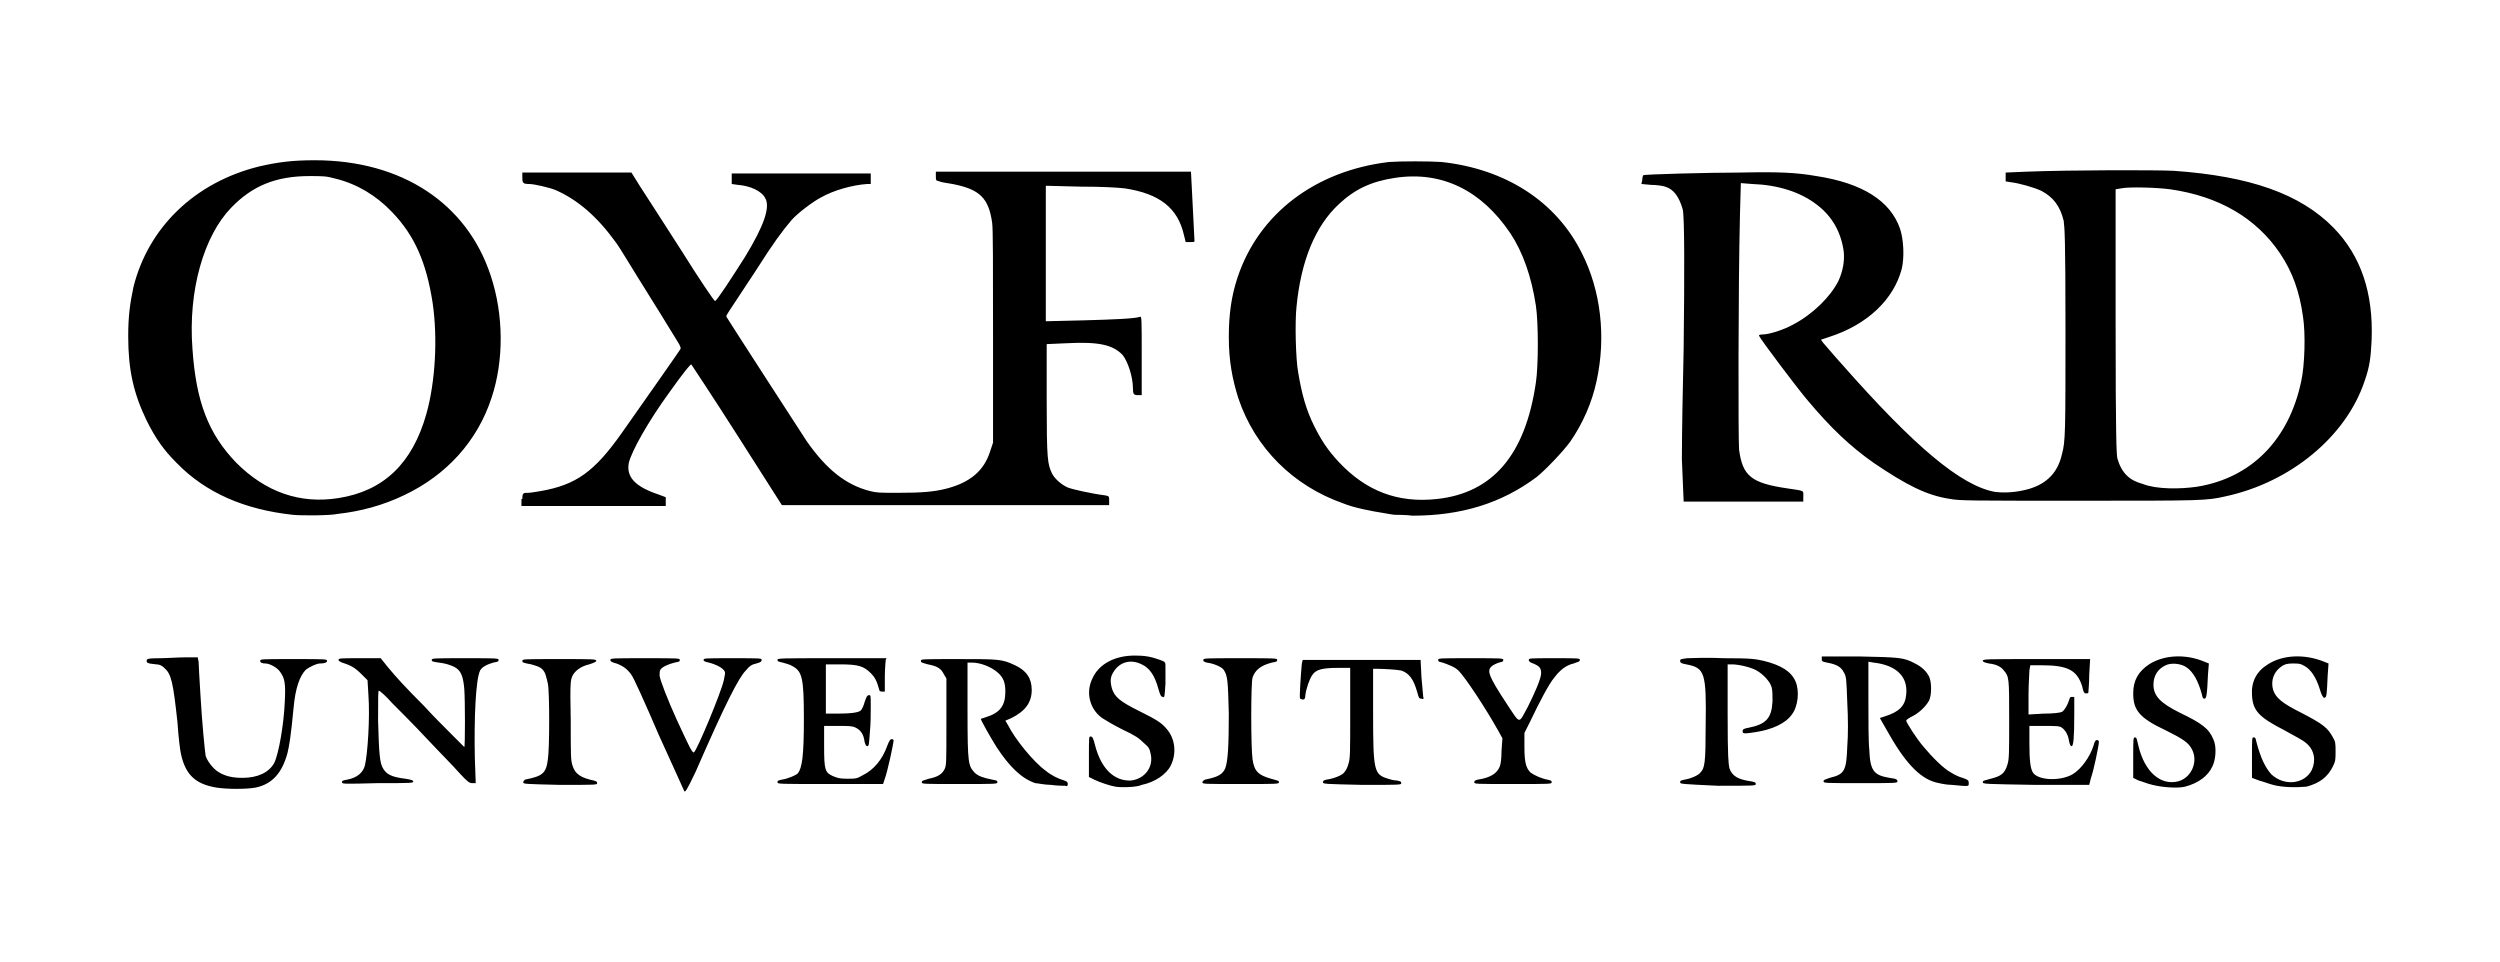 <?xml version="1.0" encoding="UTF-8"?> <svg xmlns="http://www.w3.org/2000/svg" width="130" height="50" viewBox="0 0 130 50"><g fill="none" fill-rule="evenodd"><rect width="130" height="50"></rect><path fill="#000" fill-rule="nonzero" d="M28.913,32.802 C28.913,32.802 28.318,31.475 27.586,29.874 C26.9,28.272 26.26,26.854 26.168,26.763 C25.985,26.488 25.756,26.305 25.39,26.168 C25.207,26.122 25.07,26.077 25.07,25.985 C25.07,25.894 25.207,25.894 26.854,25.894 C28.593,25.894 28.684,25.894 28.684,25.985 C28.684,26.077 28.638,26.077 28.41,26.122 C28.044,26.214 27.769,26.351 27.678,26.488 C27.632,26.534 27.632,26.671 27.632,26.808 C27.678,27.083 28.044,28.044 28.547,29.142 C29.142,30.423 29.325,30.834 29.416,30.789 C29.553,30.743 30.834,27.678 30.972,27.037 C31.017,26.763 31.063,26.671 31.017,26.58 C30.926,26.397 30.56,26.214 30.194,26.122 C29.965,26.077 29.919,26.031 29.919,25.985 C29.919,25.894 29.965,25.894 31.429,25.894 C32.893,25.894 32.939,25.894 32.939,25.985 C32.939,26.077 32.847,26.122 32.664,26.168 C32.436,26.214 32.298,26.305 32.115,26.534 C31.749,26.9 31.063,28.227 29.508,31.795 C29.05,32.756 28.959,32.893 28.913,32.802 L28.913,32.802 Z M4.575,32.619 C3.477,32.436 2.974,31.932 2.745,30.88 C2.699,30.697 2.608,29.965 2.562,29.233 C2.333,27.129 2.242,26.717 1.876,26.397 C1.738,26.26 1.601,26.214 1.464,26.214 C0.961,26.168 0.961,26.122 0.961,26.031 C0.961,25.939 0.961,25.894 1.647,25.894 C2.013,25.894 2.608,25.848 2.974,25.848 L3.614,25.848 L3.66,26.077 C3.66,26.214 3.706,26.946 3.751,27.723 C3.843,29.325 3.98,30.651 4.026,30.972 C4.117,31.246 4.392,31.612 4.666,31.795 C5.032,32.024 5.398,32.115 5.947,32.115 C6.725,32.115 7.32,31.841 7.594,31.338 C7.823,30.88 8.097,29.325 8.143,28.135 C8.189,27.22 8.143,26.946 7.914,26.625 C7.777,26.397 7.365,26.168 7.137,26.168 C6.954,26.168 6.862,26.122 6.862,26.031 C6.862,25.939 6.908,25.939 8.601,25.939 C10.248,25.939 10.339,25.939 10.339,26.031 C10.339,26.122 10.202,26.168 9.973,26.168 C9.79,26.168 9.424,26.351 9.241,26.488 C8.921,26.808 8.692,27.449 8.601,28.455 C8.463,29.919 8.372,30.468 8.28,30.834 C8.006,31.841 7.503,32.436 6.633,32.619 C6.176,32.71 5.124,32.71 4.575,32.619 L4.575,32.619 Z M51.33,32.573 C51.055,32.527 50.506,32.344 50.232,32.207 L49.957,32.07 L49.957,31.017 C49.957,29.965 49.957,29.965 50.049,29.965 C50.14,29.965 50.186,30.057 50.277,30.423 C50.598,31.658 51.284,32.298 52.153,32.253 C52.885,32.161 53.342,31.521 53.159,30.834 C53.114,30.606 53.068,30.514 52.794,30.285 C52.565,30.057 52.382,29.919 51.696,29.599 C51.238,29.37 50.781,29.096 50.643,29.004 C50.003,28.547 49.774,27.678 50.14,26.946 C50.46,26.214 51.284,25.756 52.336,25.756 C52.839,25.756 53.159,25.802 53.663,25.985 C53.937,26.077 53.937,26.122 53.937,26.305 L53.937,27.22 C53.891,27.906 53.891,27.952 53.8,27.906 C53.708,27.906 53.663,27.815 53.571,27.495 C53.388,26.808 53.114,26.397 52.702,26.214 C52.153,25.939 51.604,26.077 51.284,26.534 C51.055,26.854 51.055,27.083 51.147,27.449 C51.284,27.906 51.558,28.135 52.565,28.638 C53.48,29.096 53.708,29.233 53.983,29.553 C54.44,30.057 54.532,30.834 54.212,31.475 C53.983,31.932 53.388,32.344 52.702,32.481 C52.428,32.619 51.558,32.619 51.33,32.573 L51.33,32.573 Z M105.267,32.481 C105.038,32.436 104.718,32.298 104.535,32.253 L104.26,32.115 L104.26,31.063 C104.26,30.102 104.26,30.011 104.352,30.011 C104.443,30.011 104.443,30.102 104.535,30.468 C104.855,31.795 105.679,32.527 106.593,32.298 C107.28,32.115 107.646,31.292 107.325,30.651 C107.142,30.285 106.868,30.102 105.953,29.645 C104.581,29.004 104.26,28.593 104.26,27.723 C104.26,27.037 104.535,26.58 105.084,26.214 C105.862,25.711 107.005,25.665 107.966,26.077 L108.195,26.168 L108.149,26.717 C108.103,27.861 108.057,27.998 107.966,27.998 C107.874,27.998 107.874,27.952 107.829,27.769 C107.646,27.083 107.371,26.58 107.005,26.351 C106.731,26.168 106.227,26.122 105.953,26.26 C105.541,26.443 105.313,26.808 105.313,27.266 C105.313,27.861 105.679,28.227 106.685,28.73 C107.829,29.279 108.195,29.553 108.423,30.102 C108.606,30.468 108.561,31.155 108.378,31.521 C108.149,32.024 107.646,32.39 106.959,32.573 C106.593,32.664 105.816,32.619 105.267,32.481 L105.267,32.481 Z M111.534,32.481 C111.351,32.436 110.985,32.298 110.802,32.253 L110.436,32.115 L110.436,31.063 C110.436,30.011 110.436,30.011 110.528,30.011 C110.619,30.011 110.619,30.057 110.665,30.24 C110.894,31.109 111.123,31.566 111.443,31.932 C112.129,32.573 113.181,32.436 113.547,31.704 C113.776,31.2 113.684,30.651 113.227,30.285 C113.135,30.194 112.632,29.919 112.129,29.645 C110.802,28.959 110.482,28.638 110.436,27.815 C110.391,27.129 110.665,26.58 111.26,26.214 C112.038,25.711 113.181,25.665 114.188,26.077 L114.416,26.168 L114.371,26.808 C114.325,27.815 114.325,27.952 114.188,27.952 C114.142,27.952 114.05,27.815 113.959,27.495 C113.776,26.9 113.501,26.488 113.181,26.305 C112.952,26.168 112.861,26.168 112.541,26.168 C112.266,26.168 112.129,26.214 111.992,26.305 C111.58,26.58 111.397,27.037 111.534,27.54 C111.672,27.952 111.992,28.227 112.998,28.73 C114.142,29.325 114.371,29.508 114.645,30.011 C114.782,30.24 114.782,30.331 114.782,30.743 C114.782,31.155 114.782,31.246 114.645,31.521 C114.371,32.07 113.959,32.39 113.273,32.573 C112.769,32.619 112.038,32.619 111.534,32.481 L111.534,32.481 Z M47.99,32.481 C47.67,32.481 47.258,32.39 47.166,32.39 C46.48,32.161 45.84,31.566 45.154,30.514 C44.833,30.011 44.33,29.096 44.33,29.05 L44.605,28.959 C45.337,28.73 45.611,28.364 45.611,27.632 C45.611,27.174 45.52,26.9 45.199,26.625 C44.879,26.351 44.33,26.122 43.873,26.122 L43.644,26.122 L43.644,28.638 C43.644,31.429 43.69,31.475 44.01,31.841 C44.193,32.024 44.467,32.115 44.925,32.207 C45.154,32.253 45.199,32.253 45.199,32.344 C45.199,32.436 45.108,32.436 43.232,32.436 C41.311,32.436 41.265,32.436 41.265,32.344 C41.265,32.253 41.356,32.253 41.631,32.161 C42.088,32.07 42.317,31.932 42.454,31.658 C42.546,31.429 42.546,31.429 42.546,29.187 L42.546,26.946 L42.409,26.717 C42.271,26.443 42.088,26.305 41.585,26.214 C41.265,26.122 41.219,26.122 41.219,26.031 C41.219,25.939 41.265,25.939 43.141,25.939 C45.291,25.939 45.428,25.939 46.114,26.26 C46.709,26.534 46.983,26.946 46.983,27.54 C46.983,28.181 46.663,28.638 45.931,29.004 L45.611,29.142 L45.748,29.37 C46.114,30.102 47.075,31.292 47.715,31.749 C47.99,31.978 48.356,32.161 48.676,32.253 C48.813,32.298 48.859,32.344 48.859,32.436 C48.859,32.527 48.813,32.573 48.722,32.527 C48.63,32.527 48.31,32.527 47.99,32.481 Z M94.836,32.481 C94.516,32.481 94.15,32.39 93.967,32.344 C93.143,32.115 92.366,31.292 91.451,29.645 L91.085,29.004 L91.359,28.913 C92.091,28.684 92.412,28.364 92.457,27.769 C92.549,26.854 91.954,26.26 90.765,26.122 L90.49,26.077 L90.49,27.998 C90.49,29.05 90.49,30.24 90.536,30.651 C90.582,31.749 90.765,31.978 91.588,32.115 C91.954,32.161 92,32.207 92,32.298 C92,32.39 91.908,32.39 90.078,32.39 C88.248,32.39 88.157,32.39 88.157,32.298 C88.157,32.207 88.248,32.207 88.477,32.115 C89.255,31.932 89.346,31.749 89.392,30.468 C89.438,29.919 89.438,29.004 89.392,28.227 C89.346,26.946 89.346,26.854 89.209,26.625 C89.072,26.351 88.843,26.214 88.34,26.122 C88.065,26.077 88.065,26.031 88.065,25.939 L88.065,25.802 L89.987,25.802 C92.091,25.848 92.32,25.848 92.915,26.168 C93.281,26.351 93.509,26.58 93.647,26.854 C93.784,27.129 93.784,27.815 93.647,28.089 C93.509,28.364 93.143,28.73 92.778,28.913 C92.595,29.004 92.457,29.096 92.457,29.142 C92.457,29.233 93.006,30.102 93.372,30.514 C93.784,31.017 94.424,31.658 94.79,31.841 C94.928,31.932 95.202,32.07 95.385,32.115 C95.66,32.207 95.705,32.253 95.705,32.344 C95.705,32.573 95.797,32.573 94.836,32.481 Z M11.117,32.344 C11.117,32.253 11.163,32.253 11.391,32.207 C11.895,32.115 12.215,31.841 12.306,31.475 C12.444,30.926 12.581,29.004 12.489,27.769 L12.444,27.037 L12.123,26.717 C11.803,26.397 11.574,26.26 11.117,26.122 C11.025,26.077 10.934,26.031 10.934,25.985 C10.934,25.894 11.025,25.894 12.032,25.894 L13.13,25.894 L13.496,26.351 C13.953,26.9 14.365,27.357 15.371,28.364 C15.783,28.821 16.424,29.462 16.79,29.828 L17.476,30.514 C17.522,30.514 17.522,28.089 17.476,27.495 C17.43,26.946 17.339,26.671 17.156,26.488 C16.973,26.305 16.561,26.168 16.149,26.122 C15.875,26.077 15.783,26.077 15.783,25.985 C15.783,25.894 15.875,25.894 17.522,25.894 C19.169,25.894 19.26,25.894 19.26,25.985 C19.26,26.077 19.214,26.077 18.986,26.122 C18.665,26.214 18.391,26.351 18.299,26.534 C18.071,26.991 17.979,29.004 18.025,31.109 L18.071,32.39 L17.888,32.39 C17.75,32.39 17.659,32.344 17.201,31.841 C16.927,31.521 16.149,30.743 15.509,30.057 C14.868,29.37 14.045,28.547 13.724,28.227 C13.404,27.861 13.084,27.586 13.038,27.586 C12.993,27.586 12.993,27.815 12.993,29.142 C13.038,30.834 13.084,31.292 13.221,31.566 C13.404,31.932 13.679,32.07 14.411,32.161 C14.731,32.207 14.822,32.253 14.822,32.298 C14.822,32.39 14.731,32.39 12.993,32.39 C11.208,32.436 11.117,32.436 11.117,32.344 L11.117,32.344 Z M20.541,32.344 C20.541,32.298 20.587,32.253 20.632,32.207 C21.547,32.024 21.73,31.887 21.822,31.155 C21.913,30.606 21.913,27.632 21.822,27.22 C21.73,26.808 21.685,26.625 21.547,26.488 C21.456,26.351 21.044,26.214 20.724,26.168 C20.541,26.122 20.495,26.122 20.495,26.031 C20.495,25.939 20.541,25.939 22.417,25.939 C24.201,25.939 24.338,25.939 24.338,26.031 C24.338,26.077 24.247,26.122 23.972,26.214 C23.56,26.305 23.24,26.534 23.103,26.808 C23.011,27.037 22.966,27.037 23.011,29.096 C23.011,30.926 23.011,31.2 23.103,31.475 C23.24,31.932 23.56,32.115 24.201,32.253 C24.338,32.298 24.384,32.298 24.384,32.39 C24.384,32.481 24.338,32.481 22.462,32.481 C20.587,32.436 20.541,32.436 20.541,32.344 L20.541,32.344 Z M33.762,32.344 C33.762,32.253 33.808,32.253 33.991,32.207 C34.311,32.161 34.723,31.978 34.814,31.887 C35.043,31.612 35.135,30.972 35.135,29.05 C35.135,26.9 35.043,26.58 34.54,26.305 C34.403,26.214 34.174,26.168 34.037,26.122 C33.854,26.077 33.762,26.077 33.762,25.985 C33.762,25.894 33.854,25.894 36.599,25.894 L39.435,25.894 L39.389,25.985 C39.389,26.031 39.344,26.443 39.344,26.854 L39.344,27.632 L39.206,27.632 C39.115,27.632 39.069,27.586 39.069,27.586 C38.932,27.083 38.84,26.9 38.612,26.671 C38.246,26.305 37.971,26.214 37.01,26.214 L36.278,26.214 L36.278,28.776 L36.827,28.776 C37.514,28.776 38.017,28.73 38.108,28.593 C38.154,28.547 38.246,28.364 38.291,28.181 C38.383,27.906 38.429,27.815 38.52,27.815 C38.612,27.815 38.612,27.815 38.612,28.41 C38.612,28.73 38.612,29.325 38.566,29.736 C38.52,30.377 38.52,30.468 38.429,30.468 C38.383,30.468 38.337,30.423 38.291,30.24 C38.246,29.874 38.108,29.645 37.834,29.508 C37.651,29.416 37.514,29.416 36.919,29.416 L36.187,29.416 L36.187,30.468 C36.187,31.704 36.233,31.841 36.644,32.024 C36.873,32.115 36.965,32.161 37.376,32.161 C37.834,32.161 37.88,32.161 38.2,31.978 C38.749,31.704 39.206,31.2 39.481,30.423 C39.572,30.194 39.618,30.102 39.71,30.102 C39.755,30.102 39.801,30.148 39.801,30.148 C39.801,30.331 39.481,31.795 39.344,32.161 L39.252,32.436 L36.461,32.436 C33.808,32.436 33.762,32.436 33.762,32.344 L33.762,32.344 Z M55.859,32.344 C55.859,32.298 55.904,32.253 55.996,32.207 C56.682,32.07 56.911,31.932 57.048,31.612 C57.185,31.246 57.231,30.423 57.231,28.776 C57.185,27.129 57.185,26.808 56.957,26.488 C56.865,26.351 56.453,26.168 56.087,26.122 C55.95,26.077 55.904,26.077 55.904,25.985 C55.904,25.894 55.996,25.894 57.826,25.894 C59.656,25.894 59.747,25.894 59.747,25.985 C59.747,26.077 59.701,26.077 59.473,26.122 C58.924,26.26 58.604,26.488 58.466,26.9 C58.375,27.174 58.375,30.56 58.466,31.155 C58.558,31.795 58.787,31.978 59.427,32.161 C59.747,32.253 59.839,32.253 59.839,32.344 C59.839,32.436 59.747,32.436 57.917,32.436 C55.859,32.436 55.859,32.436 55.859,32.344 L55.859,32.344 Z M62.126,32.344 C62.126,32.253 62.172,32.253 62.309,32.207 C62.675,32.161 63.133,31.978 63.224,31.841 C63.316,31.749 63.407,31.566 63.453,31.383 C63.544,31.109 63.544,30.789 63.544,28.73 L63.544,26.397 L62.904,26.397 C62.08,26.397 61.76,26.488 61.577,26.763 C61.44,26.946 61.257,27.449 61.211,27.815 C61.211,27.998 61.165,28.044 61.074,28.044 C61.028,28.044 60.982,27.998 60.937,27.998 C60.891,27.952 60.982,26.671 61.028,26.168 L61.074,25.985 L67.204,25.985 L67.25,26.9 C67.296,27.403 67.341,27.861 67.341,27.906 C67.387,27.998 67.341,28.044 67.25,27.998 C67.113,27.998 67.113,27.952 67.021,27.632 C66.838,26.991 66.609,26.671 66.198,26.534 C65.969,26.488 65.283,26.443 64.871,26.443 L64.734,26.443 L64.734,28.684 C64.734,31.795 64.78,31.932 65.512,32.161 C65.649,32.207 65.832,32.253 65.969,32.253 C66.152,32.298 66.198,32.298 66.198,32.39 C66.198,32.481 66.152,32.481 64.185,32.481 C62.218,32.436 62.126,32.436 62.126,32.344 L62.126,32.344 Z M69.995,32.344 C69.995,32.253 70.041,32.253 70.178,32.207 C70.818,32.115 71.184,31.887 71.322,31.521 C71.367,31.429 71.413,31.109 71.413,30.697 L71.459,30.057 L71.23,29.645 C70.59,28.501 69.537,26.9 69.171,26.534 C68.988,26.351 68.622,26.214 68.348,26.122 C68.165,26.077 68.119,26.077 68.119,25.985 C68.119,25.894 68.165,25.894 69.812,25.894 C71.413,25.894 71.505,25.894 71.505,25.985 C71.505,26.077 71.459,26.077 71.276,26.122 C71.139,26.168 70.956,26.26 70.91,26.305 C70.635,26.534 70.727,26.808 71.688,28.272 C72.42,29.37 72.282,29.325 72.786,28.41 C73.151,27.678 73.472,26.946 73.472,26.671 C73.472,26.397 73.38,26.305 73.06,26.168 C72.923,26.122 72.831,26.077 72.831,25.985 C72.831,25.894 72.877,25.894 74.158,25.894 C75.439,25.894 75.485,25.894 75.485,25.985 C75.485,26.077 75.393,26.077 75.164,26.168 C74.753,26.26 74.432,26.534 74.158,26.9 C73.883,27.22 73.38,28.181 72.923,29.142 L72.603,29.782 L72.603,30.514 C72.603,31.338 72.694,31.612 72.923,31.841 C73.106,31.978 73.517,32.161 73.792,32.207 C73.975,32.253 74.021,32.253 74.021,32.344 C74.021,32.436 73.975,32.436 72.008,32.436 C70.041,32.436 69.995,32.436 69.995,32.344 L69.995,32.344 Z M80.7,32.344 C80.7,32.253 80.746,32.253 80.929,32.207 C81.249,32.161 81.661,31.978 81.752,31.841 C81.981,31.612 82.027,31.338 82.027,29.416 C82.072,26.625 81.981,26.397 81.02,26.214 C80.746,26.168 80.7,26.122 80.7,26.031 C80.7,25.939 80.746,25.939 81.066,25.894 C81.249,25.894 82.118,25.848 82.987,25.894 C84.497,25.894 84.589,25.939 85.046,26.031 C85.961,26.26 86.464,26.58 86.693,27.083 C86.922,27.586 86.83,28.41 86.51,28.821 C86.19,29.279 85.504,29.599 84.634,29.736 C84.04,29.828 83.948,29.828 83.948,29.691 C83.948,29.599 83.994,29.553 84.268,29.508 C85.183,29.325 85.458,29.004 85.504,28.135 C85.504,27.769 85.504,27.586 85.458,27.403 C85.366,27.083 85,26.717 84.68,26.534 C84.36,26.351 83.719,26.214 83.399,26.214 L83.17,26.214 L83.17,28.776 C83.17,31.109 83.216,31.383 83.262,31.612 C83.399,32.024 83.719,32.207 84.406,32.298 C84.589,32.344 84.634,32.344 84.634,32.436 C84.634,32.527 84.543,32.527 82.667,32.527 C80.746,32.436 80.7,32.436 80.7,32.344 L80.7,32.344 Z M96.437,32.344 C96.437,32.253 96.529,32.253 96.849,32.161 C97.398,32.024 97.581,31.887 97.718,31.429 C97.81,31.155 97.81,30.834 97.81,29.096 C97.81,26.946 97.81,26.854 97.535,26.534 C97.398,26.351 97.169,26.214 96.758,26.168 C96.529,26.122 96.437,26.077 96.437,26.031 C96.437,25.939 96.575,25.939 99.228,25.939 L102.019,25.939 L101.973,26.763 C101.973,27.22 101.927,27.632 101.927,27.678 C101.927,27.723 101.881,27.723 101.79,27.723 C101.698,27.723 101.653,27.586 101.607,27.357 C101.332,26.488 100.829,26.26 99.457,26.26 L98.908,26.26 L98.862,26.534 C98.862,26.671 98.816,27.266 98.816,27.815 L98.816,28.821 L99.594,28.776 C100.097,28.776 100.463,28.73 100.555,28.684 C100.692,28.593 100.829,28.364 100.921,28.089 C100.966,27.952 100.966,27.906 101.058,27.906 L101.195,27.906 L101.195,28.821 C101.195,30.057 101.149,30.468 101.058,30.468 C101.012,30.468 100.966,30.423 100.921,30.194 C100.875,29.874 100.738,29.645 100.555,29.508 C100.417,29.416 100.28,29.416 99.64,29.416 L98.862,29.416 L98.862,30.285 C98.862,31.2 98.908,31.612 99.045,31.841 C99.32,32.253 100.463,32.298 101.104,31.932 C101.561,31.658 102.019,31.017 102.202,30.423 C102.247,30.24 102.293,30.148 102.385,30.148 C102.43,30.148 102.476,30.194 102.476,30.24 C102.476,30.423 102.202,31.749 102.064,32.115 L101.973,32.481 L99.182,32.481 C96.529,32.436 96.437,32.436 96.437,32.344 L96.437,32.344 Z M8.555,18.437 C6.039,18.162 4.026,17.293 2.516,15.737 C1.83,15.051 1.418,14.456 0.961,13.541 C0.274,12.123 0,10.888 0,9.15 C0,8.097 0.091,7.457 0.274,6.588 C1.052,3.477 3.477,1.144 6.816,0.32 C7.823,0.091 8.555,0 9.699,0 C14.228,0 17.613,2.242 18.848,5.993 C19.535,8.052 19.535,10.431 18.894,12.352 C18.162,14.594 16.561,16.378 14.319,17.43 C13.267,17.933 12.123,18.254 10.888,18.391 C10.476,18.482 8.967,18.482 8.555,18.437 Z M10.934,17.567 C13.267,17.201 14.777,15.783 15.509,13.176 C15.966,11.529 16.103,9.287 15.829,7.411 C15.509,5.353 14.914,3.934 13.724,2.699 C12.901,1.83 11.895,1.235 10.797,0.961 C10.293,0.823 10.156,0.823 9.424,0.823 C7.686,0.823 6.451,1.327 5.353,2.47 C3.934,3.934 3.111,6.771 3.34,9.79 C3.523,12.535 4.163,14.228 5.627,15.737 C7.137,17.247 8.921,17.888 10.934,17.567 Z M65.878,18.437 C65.786,18.437 65.557,18.391 65.283,18.345 C64.688,18.254 63.727,18.071 63.178,17.842 C60.571,16.927 58.604,14.96 57.734,12.398 C57.414,11.391 57.231,10.431 57.231,9.195 C57.231,8.006 57.368,7.045 57.689,6.085 C58.787,2.791 61.714,0.549 65.557,0.091 C66.152,0.046 67.662,0.046 68.302,0.091 C71.642,0.457 74.249,2.15 75.576,4.804 C76.583,6.771 76.857,9.195 76.354,11.483 C76.125,12.581 75.622,13.724 74.981,14.639 C74.615,15.143 73.7,16.103 73.243,16.469 C71.413,17.842 69.309,18.482 66.792,18.482 C66.426,18.437 65.969,18.437 65.878,18.437 L65.878,18.437 Z M68.073,17.613 C70.956,17.293 72.648,15.326 73.197,11.574 C73.334,10.705 73.334,8.418 73.197,7.548 C72.968,6.039 72.511,4.758 71.871,3.797 C70.361,1.555 68.302,0.549 65.878,0.915 C64.642,1.098 63.773,1.51 62.95,2.287 C61.714,3.431 60.982,5.261 60.754,7.594 C60.662,8.372 60.708,10.385 60.845,11.071 C61.028,12.169 61.257,12.993 61.669,13.816 C62.035,14.548 62.355,15.051 62.95,15.692 C64.368,17.201 66.015,17.842 68.073,17.613 L68.073,17.613 Z M20.495,17.613 C20.495,17.293 20.541,17.293 20.815,17.293 C20.907,17.293 21.181,17.247 21.456,17.201 C23.286,16.881 24.247,16.195 25.665,14.182 C26.625,12.81 28.73,9.836 28.73,9.79 C28.73,9.744 28.684,9.607 28.593,9.47 C28.501,9.333 27.815,8.189 27.037,6.954 C26.26,5.719 25.528,4.483 25.345,4.255 C24.384,2.928 23.377,2.059 22.234,1.555 C21.913,1.418 21.09,1.235 20.861,1.235 C20.541,1.235 20.495,1.189 20.495,0.915 L20.495,0.64 L26.168,0.64 L26.625,1.372 C26.9,1.784 27.861,3.294 28.776,4.712 C29.691,6.176 30.468,7.32 30.514,7.32 C30.606,7.32 31.429,6.039 32.07,5.032 C33.076,3.385 33.396,2.425 33.122,1.967 C32.939,1.601 32.344,1.327 31.704,1.281 L31.383,1.235 L31.383,0.686 L38.612,0.686 L38.612,1.235 L38.429,1.235 C37.697,1.281 36.69,1.555 36.05,1.921 C35.592,2.15 34.769,2.791 34.494,3.111 C33.991,3.706 33.579,4.255 32.619,5.764 C31.109,8.052 31.063,8.097 31.109,8.143 C31.155,8.235 34.997,14.182 35.272,14.594 C36.324,16.103 37.331,16.881 38.566,17.201 C38.932,17.293 39.069,17.293 40.03,17.293 C41.219,17.293 41.905,17.247 42.592,17.064 C43.781,16.744 44.513,16.149 44.833,15.097 L44.971,14.685 L44.971,9.195 C44.971,5.353 44.971,3.568 44.925,3.248 C44.742,1.967 44.284,1.51 42.866,1.235 C42.592,1.189 42.271,1.144 42.18,1.098 C41.997,1.052 41.997,1.052 41.997,0.823 L41.997,0.595 L55.264,0.595 L55.355,2.379 C55.401,3.34 55.447,4.163 55.447,4.209 C55.447,4.255 55.355,4.255 55.218,4.255 L54.989,4.255 L54.898,3.889 C54.578,2.47 53.617,1.738 51.833,1.464 C51.421,1.418 50.689,1.372 49.5,1.372 L47.715,1.327 L47.715,8.372 L49.637,8.326 C51.33,8.28 52.336,8.235 52.611,8.143 C52.702,8.097 52.702,8.235 52.702,10.156 L52.702,12.215 L52.519,12.215 C52.29,12.215 52.245,12.169 52.245,11.849 C52.245,11.254 51.97,10.431 51.696,10.11 C51.192,9.607 50.506,9.424 48.768,9.516 L47.761,9.561 L47.761,12.489 C47.761,15.6 47.807,15.783 48.036,16.286 C48.173,16.561 48.539,16.881 48.859,17.018 C49.088,17.11 50.094,17.339 50.826,17.43 C51.009,17.476 51.009,17.476 51.009,17.705 L51.009,17.933 L33.991,17.933 L31.658,14.273 C30.377,12.261 29.279,10.614 29.279,10.614 C29.233,10.614 28.913,10.98 28.135,12.078 C27.037,13.587 26.168,15.143 26.031,15.737 C25.894,16.469 26.351,16.973 27.586,17.384 L27.952,17.522 L27.952,17.979 L20.449,17.979 L20.449,17.613 L20.495,17.613 Z M80.791,15.554 C80.791,14.273 80.837,11.712 80.883,9.79 C80.929,5.856 80.929,2.974 80.837,2.562 C80.654,1.921 80.38,1.51 79.922,1.372 C79.785,1.327 79.465,1.281 79.19,1.281 L78.687,1.235 L78.733,1.006 C78.733,0.869 78.779,0.778 78.779,0.778 C78.824,0.732 82.164,0.64 83.811,0.64 C85.824,0.595 86.739,0.64 87.791,0.823 C90.17,1.189 91.634,2.104 92.137,3.568 C92.32,4.117 92.366,5.032 92.229,5.627 C91.817,7.228 90.444,8.555 88.431,9.195 L88.02,9.333 L88.157,9.516 C88.248,9.607 88.66,10.11 89.118,10.614 C92.869,14.868 95.294,16.927 97.078,17.247 C97.444,17.293 97.993,17.293 98.588,17.156 C99.64,16.927 100.326,16.332 100.555,15.28 C100.738,14.639 100.738,14.09 100.738,8.784 C100.738,3.98 100.692,3.523 100.646,3.157 C100.463,2.379 100.097,1.921 99.502,1.601 C99.137,1.418 98.313,1.189 97.901,1.144 L97.627,1.098 L97.627,0.64 L98.679,0.595 C101.104,0.503 105.45,0.503 106.365,0.549 C110.299,0.823 112.952,1.738 114.691,3.523 C116.109,4.987 116.75,6.908 116.658,9.333 C116.612,10.248 116.567,10.705 116.292,11.483 C115.331,14.365 112.449,16.744 109.064,17.476 C108.057,17.705 107.874,17.705 101.47,17.705 C95.797,17.705 95.248,17.705 94.745,17.613 C93.509,17.43 92.457,16.881 90.765,15.737 C89.529,14.868 88.523,13.907 87.333,12.489 C86.784,11.849 84.863,9.287 84.817,9.15 C84.772,9.104 84.817,9.058 85,9.058 C85.321,9.058 86.053,8.829 86.556,8.555 C87.608,8.006 88.523,7.091 88.935,6.268 C89.163,5.764 89.255,5.261 89.209,4.758 C89.072,3.751 88.614,2.928 87.837,2.333 C86.967,1.647 85.778,1.281 84.451,1.235 L83.857,1.189 L83.811,2.836 C83.719,6.542 83.719,14.594 83.765,15.051 C83.948,16.424 84.406,16.79 86.281,17.064 C87.196,17.201 87.105,17.156 87.105,17.476 L87.105,17.75 L80.883,17.75 L80.791,15.554 L80.791,15.554 Z M107.6,16.973 C110.391,16.515 112.358,14.548 112.998,11.483 C113.181,10.659 113.227,9.012 113.09,8.143 C112.907,6.816 112.541,5.81 111.9,4.849 C110.665,3.019 108.744,1.876 106.182,1.51 C105.496,1.418 104.032,1.372 103.62,1.464 L103.345,1.51 L103.345,8.372 C103.345,14.548 103.391,15.28 103.437,15.509 C103.666,16.286 104.077,16.652 104.764,16.835 C105.45,17.11 106.685,17.11 107.6,16.973 L107.6,16.973 Z" transform="translate(6.667 8.333)"></path></g></svg> 